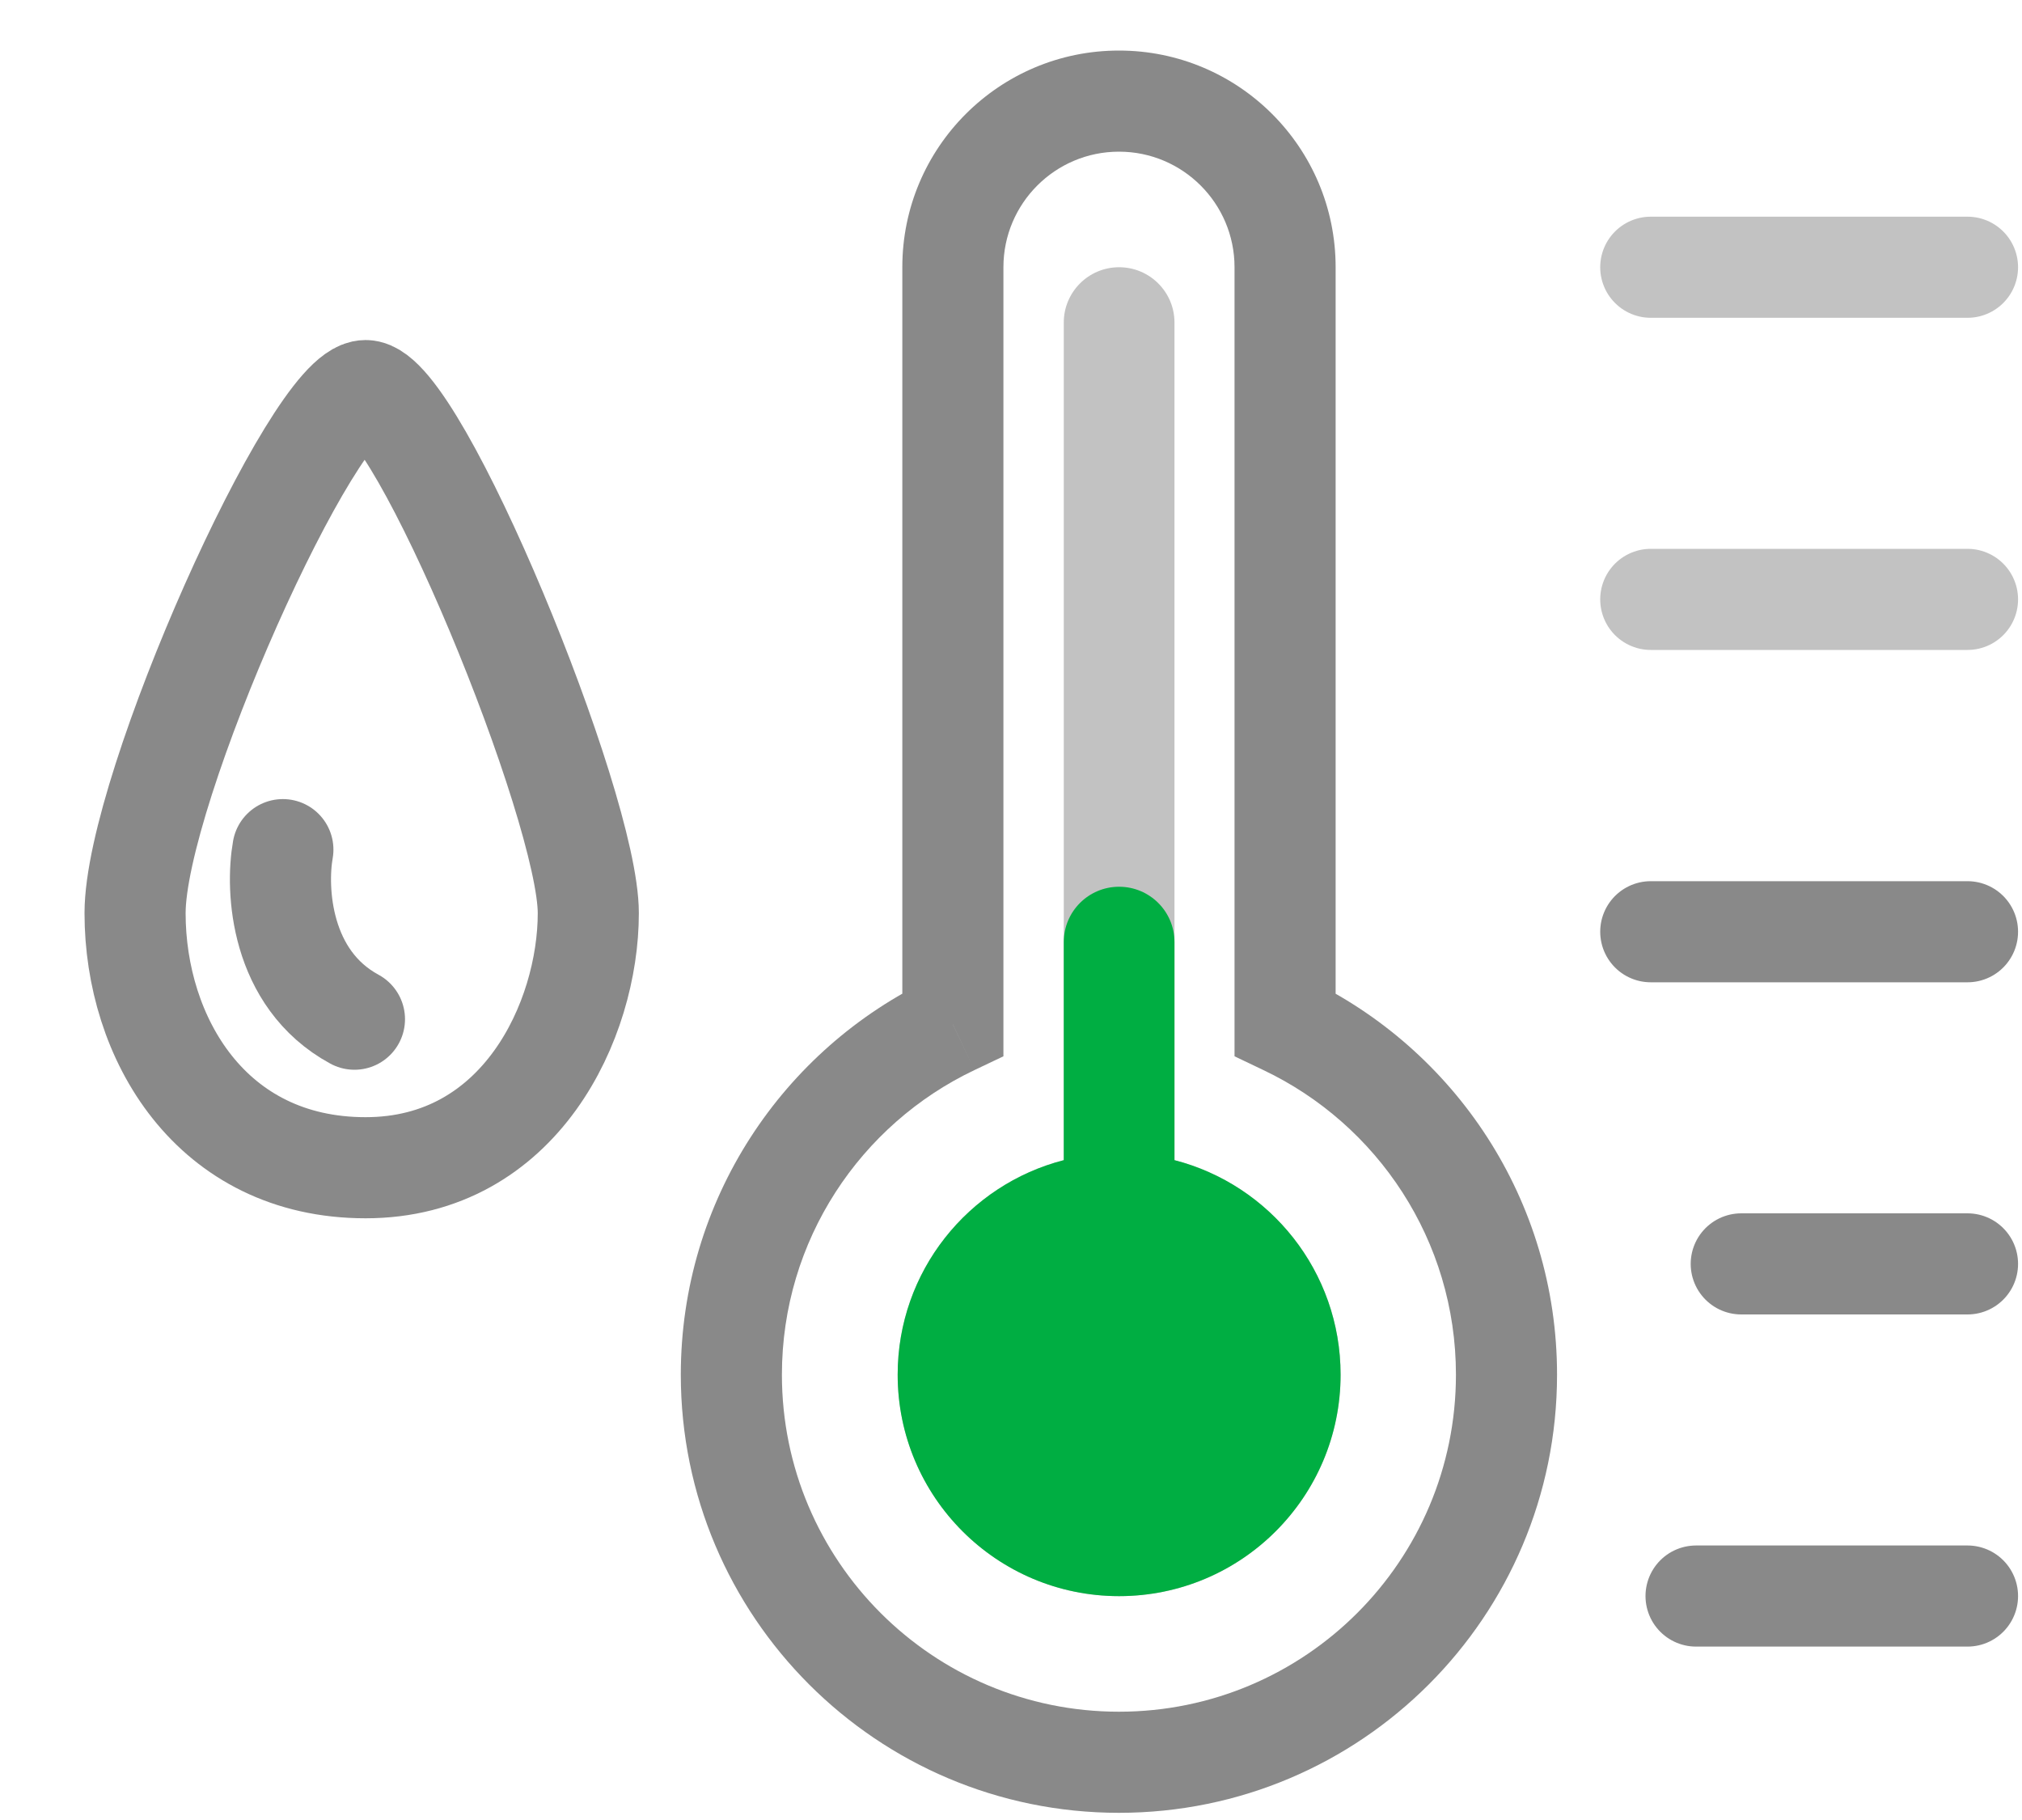 <svg width="20" height="18" viewBox="0 0 20 18" fill="none" xmlns="http://www.w3.org/2000/svg">
<path d="M9.425 10.131L9.639 10.583L9.925 10.447V10.131H9.425ZM12.711 10.131H12.211V10.447L12.496 10.583L12.711 10.131ZM9.925 2.643C9.925 2.012 10.437 1.5 11.068 1.5V0.5C9.884 0.5 8.925 1.459 8.925 2.643H9.925ZM9.925 10.131V2.643H8.925V10.131H9.925ZM7.734 13.596C7.734 12.267 8.512 11.118 9.639 10.583L9.21 9.679C7.747 10.374 6.734 11.866 6.734 13.596H7.734ZM11.068 16.929C9.227 16.929 7.734 15.437 7.734 13.596H6.734C6.734 15.989 8.675 17.929 11.068 17.929V16.929ZM14.401 13.596C14.401 15.437 12.909 16.929 11.068 16.929V17.929C13.461 17.929 15.401 15.989 15.401 13.596H14.401ZM12.496 10.583C13.623 11.118 14.401 12.267 14.401 13.596H15.401C15.401 11.866 14.388 10.374 12.925 9.679L12.496 10.583ZM12.211 2.643V10.131H13.211V2.643H12.211ZM11.068 1.5C11.699 1.5 12.211 2.012 12.211 2.643H13.211C13.211 1.459 12.251 0.5 11.068 0.5V1.5Z" fill="#898989"/>
<path d="M1.336 9.031C1.336 7.799 3.104 3.863 3.616 3.863C4.128 3.863 5.819 7.974 5.819 9.031C5.819 10.087 5.147 11.549 3.616 11.549C2.085 11.549 1.336 10.263 1.336 9.031Z" stroke="#898989"/>
<path d="M2.798 8.403C2.728 8.796 2.77 9.681 3.506 10.08" stroke="#898989" stroke-linecap="round"/>
<path fill-rule="evenodd" clip-rule="evenodd" d="M11.617 11.474C12.562 11.717 13.26 12.575 13.26 13.595C13.26 14.805 12.279 15.786 11.069 15.786C9.86 15.786 8.879 14.805 8.879 13.595C8.879 12.575 9.577 11.717 10.522 11.474L10.522 3.19C10.522 2.888 10.767 2.643 11.069 2.643C11.372 2.643 11.617 2.888 11.617 3.19L11.617 11.474Z" fill="#C2C2C2"/>
<path fill-rule="evenodd" clip-rule="evenodd" d="M10.522 11.474L10.522 9.317C10.522 9.015 10.767 8.77 11.069 8.77C11.372 8.77 11.617 9.015 11.617 9.317L11.617 11.474C12.562 11.717 13.26 12.575 13.26 13.596C13.26 14.806 12.279 15.786 11.069 15.786C9.86 15.786 8.879 14.806 8.879 13.596C8.879 12.575 9.577 11.717 10.522 11.474Z" fill="#00AE42"/>
<path d="M19.461 15.785H16.776" stroke="#898989" stroke-linecap="round"/>
<path d="M19.461 12.5H17.223" stroke="#898989" stroke-linecap="round"/>
<path d="M19.461 9.215L16.328 9.215" stroke="#898989" stroke-linecap="round"/>
<path d="M19.461 5.928L16.328 5.928" stroke="#C2C2C2" stroke-linecap="round"/>
<path d="M19.461 2.643H16.328" stroke="#C2C2C2" stroke-linecap="round"/>
</svg>
